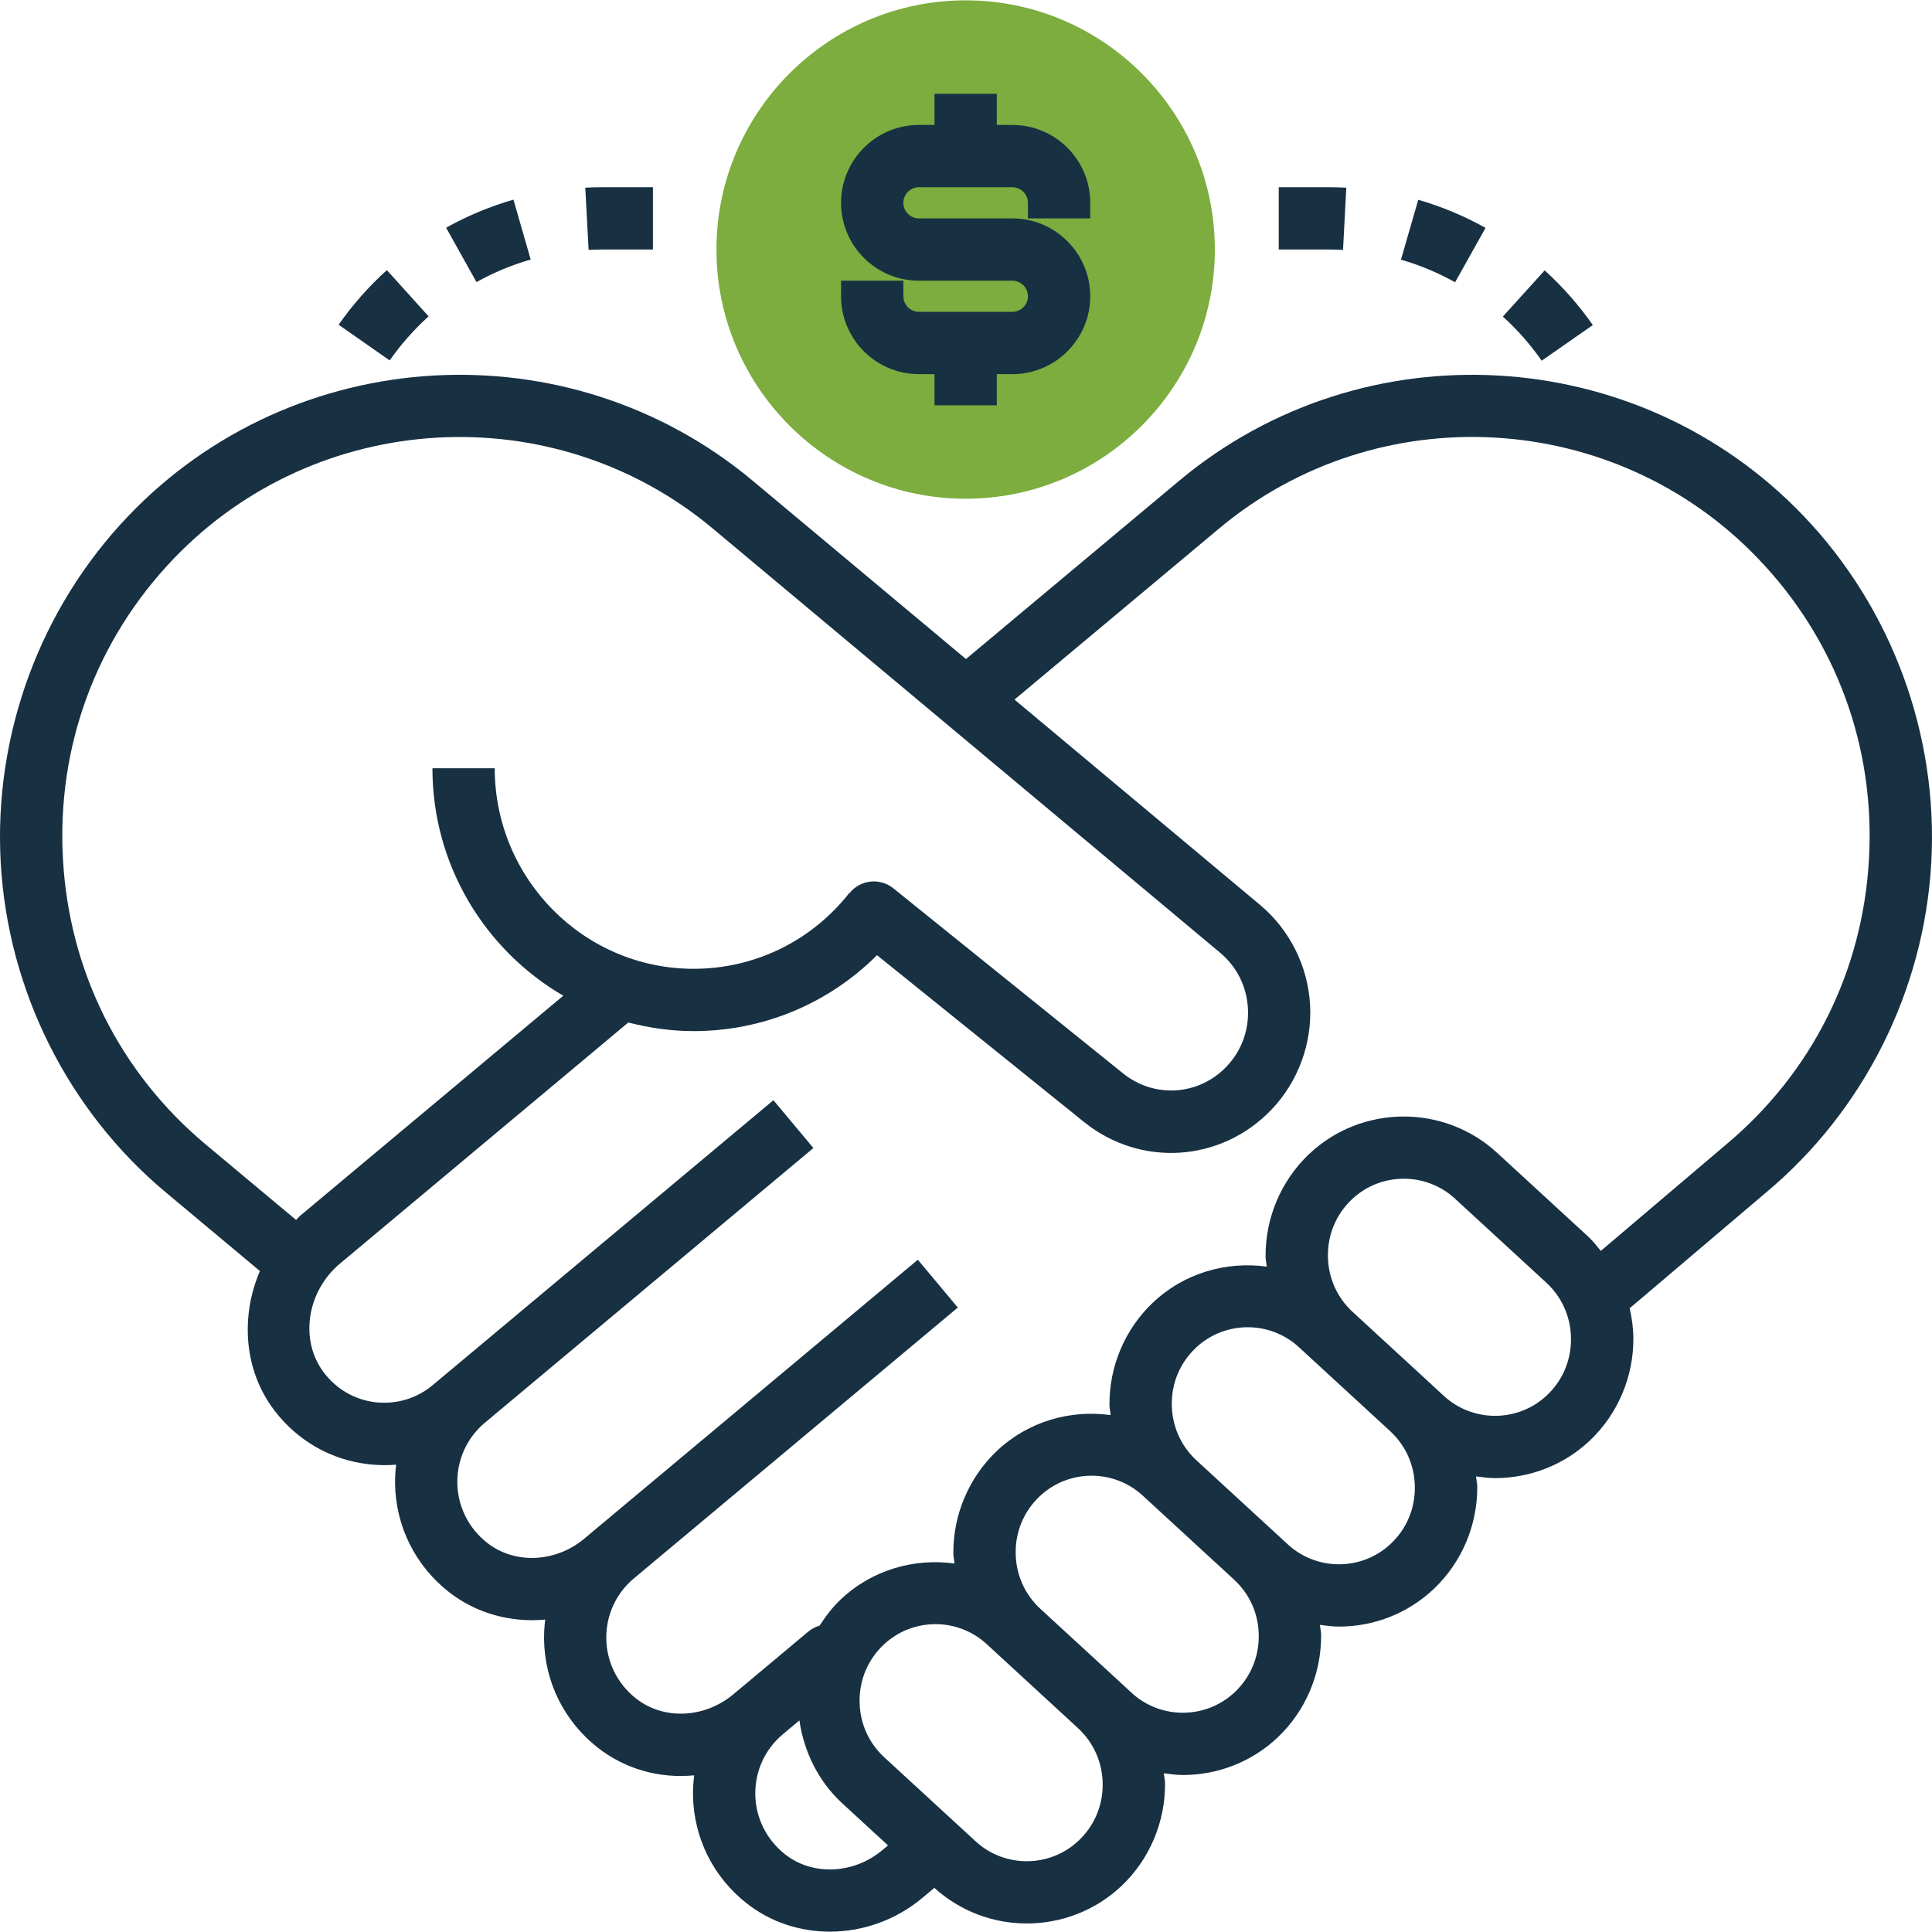 <?xml version="1.0"?>
<svg xmlns="http://www.w3.org/2000/svg" xmlns:xlink="http://www.w3.org/1999/xlink" version="1.1" id="Layer_1" x="0px" y="0px" viewBox="0 0 496.192 496.192" style="enable-background:new 0 0 496.192 496.192;" xml:space="preserve" width="512px" height="512px" class=""><g><path style="fill:#7CAD3E" d="M248.006,128.088c-35.288,0-64-28.712-64-64s28.712-64,64-64s64,28.712,64,64  S283.294,128.088,248.006,128.088z" data-original="#F9BA48" class="active-path" data-old_color="#F9BA48"/><g>
	<path style="fill:#173042" d="M463.182,132.48c-42.632-44.576-113.096-48.512-160.352-8.992l-54.744,45.768l-54.744-45.768   C146.054,83.96,75.622,87.912,32.99,132.48c-22.68,23.712-34.632,56.16-32.808,89.024c1.832,32.832,17.28,63.728,42.416,84.744   l24.152,20.184c-5.016,11.72-4.128,25.488,3.704,35.784c5.968,7.84,14.6,12.768,24.304,13.848c2.344,0.256,4.672,0.304,6.976,0.104   c-0.192,1.632-0.288,3.288-0.264,4.96c0.168,10.84,5.176,20.944,13.768,27.704c7.112,5.584,15.976,7.928,24.792,7.128   c-0.224,1.704-0.32,3.432-0.296,5.176c0.168,10.84,5.168,20.928,13.76,27.688c7.112,5.584,15.968,7.992,24.792,7.128   c-0.216,1.704-0.32,3.44-0.296,5.184c0.168,10.84,5.176,20.936,13.768,27.688c6.184,4.864,13.736,7.28,21.376,7.28   c8.384,0,16.864-2.904,23.76-8.672l3.08-2.576c6.72,6.088,15.232,9.152,23.736,9.144c8.808,0,17.592-3.24,24.4-9.712   c7.144-6.8,11.176-16.36,11.104-26.232c-0.008-0.888-0.224-1.744-0.296-2.624c1.624,0.224,3.248,0.44,4.888,0.44   c8.8,0,17.584-3.232,24.392-9.704c7.136-6.792,11.176-16.344,11.104-26.224c-0.008-0.888-0.224-1.752-0.296-2.632   c1.624,0.224,3.256,0.44,4.896,0.44c8.792,0,17.584-3.248,24.384-9.72c7.144-6.784,11.184-16.336,11.112-26.216   c-0.008-0.896-0.224-1.752-0.296-2.64c1.624,0.224,3.248,0.44,4.888,0.44c8.8,0,17.592-3.24,24.4-9.712   c7.144-6.8,11.176-16.36,11.104-26.232c-0.024-2.624-0.376-5.208-0.96-7.728c0.08-0.064,0.176-0.08,0.256-0.152l34.808-29.544   c25.136-21.016,40.584-51.904,42.416-84.744C497.814,188.632,485.862,156.192,463.182,132.48z M52.87,293.96   c-22.064-18.448-35.104-44.496-36.704-73.352c-1.608-28.872,8.48-56.248,28.392-77.072c36.832-38.512,97.688-41.936,138.52-7.776   l130.288,108.928c4.288,3.592,6.824,8.656,7.136,14.272c0.312,5.616-1.648,10.944-5.52,14.992   c-7.12,7.448-18.528,8.176-26.536,1.736l-59-47.536c-3.44-2.784-8.48-2.232-11.24,1.208c-0.016,0.024-0.016,0.048-0.032,0.064   l-0.064-0.056c-9.752,12.36-24.32,19.448-39.968,19.448c-28.168,0-51.08-23.112-51.08-51.504h-16   c0,24.952,13.56,46.736,33.608,58.416l-67.568,56.504c-0.392,0.328-0.688,0.736-1.064,1.08L52.87,293.96z M201.638,476.248   c-4.776-3.76-7.568-9.352-7.656-15.344c-0.096-6.008,2.48-11.648,7.056-15.48l4.272-3.576c1.168,8.112,4.928,15.704,11,21.288   l11.76,10.816l-1.456,1.216C219.206,481.352,208.702,481.808,201.638,476.248z M277.062,472.688   c-7.352,7.008-18.984,7.128-26.496,0.216l-23.432-21.552c-4.064-3.744-6.328-8.848-6.368-14.408   c-0.048-5.544,2.136-10.696,6.136-14.496c3.728-3.544,8.536-5.32,13.36-5.32c4.712,0,9.424,1.696,13.128,5.104l7.696,7.08   l15.768,14.512c4.04,3.736,6.296,8.832,6.344,14.36C283.246,463.728,281.062,468.888,277.062,472.688z M317.15,434.568   c-7.368,6.992-18.992,7.104-26.488,0.224l-2.944-2.712c-0.024-0.024-0.04-0.048-0.064-0.072l-20.432-18.792l0,0   c-4.056-3.736-6.32-8.84-6.368-14.392s2.136-10.704,6.136-14.504c3.728-3.536,8.536-5.32,13.36-5.32   c4.712,0,9.432,1.704,13.136,5.112l23.432,21.552c4.064,3.744,6.328,8.848,6.368,14.408   C323.334,425.608,321.15,430.76,317.15,434.568z M357.246,396.432c-7.368,7.008-18.992,7.112-26.488,0.216l-23.44-21.56   c-4.064-3.736-6.32-8.848-6.368-14.4s2.136-10.696,6.136-14.496c3.728-3.544,8.544-5.32,13.368-5.32   c4.712,0,9.424,1.696,13.12,5.104l17.072,15.704l6.384,5.88c4.048,3.728,6.296,8.84,6.344,14.384   C363.422,387.488,361.246,392.624,357.246,396.432z M397.342,358.304c-7.368,7.008-19,7.104-26.496,0.224l-2.952-2.72   c-0.024-0.016-0.032-0.048-0.056-0.064L349.638,339l-2.224-2.048c-4.064-3.744-6.328-8.848-6.368-14.408   c-0.048-5.544,2.136-10.696,6.136-14.496c3.72-3.544,8.528-5.32,13.352-5.32c4.712,0,9.432,1.704,13.136,5.112l23.44,21.56   c4.056,3.736,6.32,8.84,6.368,14.392S401.342,354.504,397.342,358.304z M480.006,220.608c-1.6,28.848-14.64,54.904-36.752,73.392   l-32.12,27.264c-1.032-1.248-2.008-2.536-3.208-3.64l-23.44-21.56c-13.656-12.552-34.888-12.4-48.344,0.4   c-7.136,6.792-11.176,16.344-11.104,26.224c0.008,0.888,0.224,1.744,0.296,2.624c-10.352-1.432-21.216,1.616-29.288,9.28   c-7.136,6.792-11.184,16.352-11.104,26.224c0.008,0.888,0.224,1.744,0.296,2.624c-10.352-1.432-21.216,1.6-29.288,9.272   c-7.144,6.8-11.176,16.36-11.104,26.232c0.008,0.888,0.224,1.744,0.296,2.616c-10.352-1.432-21.208,1.608-29.28,9.28   c-2.088,1.984-3.816,4.256-5.352,6.656c-1.024,0.304-2.016,0.8-2.896,1.528l-16.824,14.08c-0.008,0.008-0.024,0.008-0.032,0.016   l-2.424,2.032c-7.4,6.176-17.896,6.648-24.976,1.08c-4.776-3.76-7.56-9.352-7.648-15.344c-0.096-6,2.472-11.624,7.024-15.456   l0.04-0.032l0,0l83.216-69.584l-10.264-12.28L152.51,393.12l0.008,0.008h-0.008h-0.008l-2.416,2.024   c-7.408,6.2-17.904,6.648-24.976,1.088c-4.776-3.76-7.568-9.36-7.656-15.36s2.48-11.624,7.032-15.448l0.032-0.024l84.384-70.56   l-10.264-12.28l-84.384,70.56c-0.016,0.016-0.032,0.032-0.048,0.048l-3.088,2.568c-4.104,3.44-9.28,4.96-14.592,4.408   c-5.312-0.6-10.056-3.312-13.352-7.64c-6.28-8.264-4.416-20.832,4.168-28.008l74.032-61.904c5.36,1.392,10.952,2.216,16.736,2.216   c17.864,0,34.64-7.032,47.136-19.496l53.136,42.816c14.528,11.728,35.216,10.376,48.144-3.128c6.864-7.176,10.496-17,9.936-26.944   c-0.552-9.936-5.232-19.288-12.84-25.656l-63.072-52.736l52.528-43.92c40.832-34.168,101.696-30.744,138.52,7.776   C471.534,164.36,481.622,191.736,480.006,220.608z" data-original="#333333" class="" data-old_color="#333333"/>
	<path style="fill:#173042" d="M236.006,96.088h4v8h16v-8h4c11.032,0,20-8.968,20-20s-8.976-20-20-20h-24c-2.2,0-4-1.8-4-4   s1.8-4,4-4h24c2.2,0,4,1.8,4,4v4h16v-4c0-11.032-8.968-20-20-20h-4v-8h-16v8h-4c-11.032,0-20,8.968-20,20s8.968,20,20,20h24   c2.2,0,4,1.8,4,4s-1.8,4-4,4h-24c-2.2,0-4-1.8-4-4v-4h-16v4C216.006,87.12,224.974,96.088,236.006,96.088z" data-original="#333333" class="" data-old_color="#333333"/>
	<path style="fill:#173042" d="M344.926,64.192l0.84-15.984c-1.472-0.08-2.96-0.12-4.44-0.12h-12.912v16h12.904   C342.526,64.088,343.726,64.128,344.926,64.192z" data-original="#333333" class="" data-old_color="#333333"/>
	<path style="fill:#173042" d="M381.526,58.536c-5.448-3.056-11.256-5.488-17.28-7.224l-4.44,15.376   c4.84,1.4,9.52,3.352,13.904,5.808L381.526,58.536z" data-original="#333333" class="" data-old_color="#333333"/>
	<path style="fill:#173042" d="M409.078,83.488c-3.568-5.128-7.736-9.848-12.368-14.04l-10.736,11.856   c3.736,3.384,7.096,7.192,9.976,11.336L409.078,83.488z" data-original="#333333" class="" data-old_color="#333333"/>
	<path style="fill:#173042" d="M110.078,81.248l-10.72-11.872c-4.64,4.184-8.808,8.896-12.392,14.024l13.112,9.168   C102.974,88.432,106.342,84.624,110.078,81.248z" data-original="#333333" class="" data-old_color="#333333"/>
	<path style="fill:#173042" d="M136.294,66.656L131.87,51.28c-6.016,1.728-11.832,4.152-17.296,7.2l7.8,13.968   C126.758,70,131.446,68.048,136.294,66.656z" data-original="#333333" class="" data-old_color="#333333"/>
	<path style="fill:#173042" d="M154.678,64.088h13.016v-16h-13.016c-1.472,0-2.912,0.032-4.36,0.112l0.856,15.984   C152.342,64.12,153.51,64.088,154.678,64.088z" data-original="#333333" class="" data-old_color="#333333"/>
</g></g> </svg>
